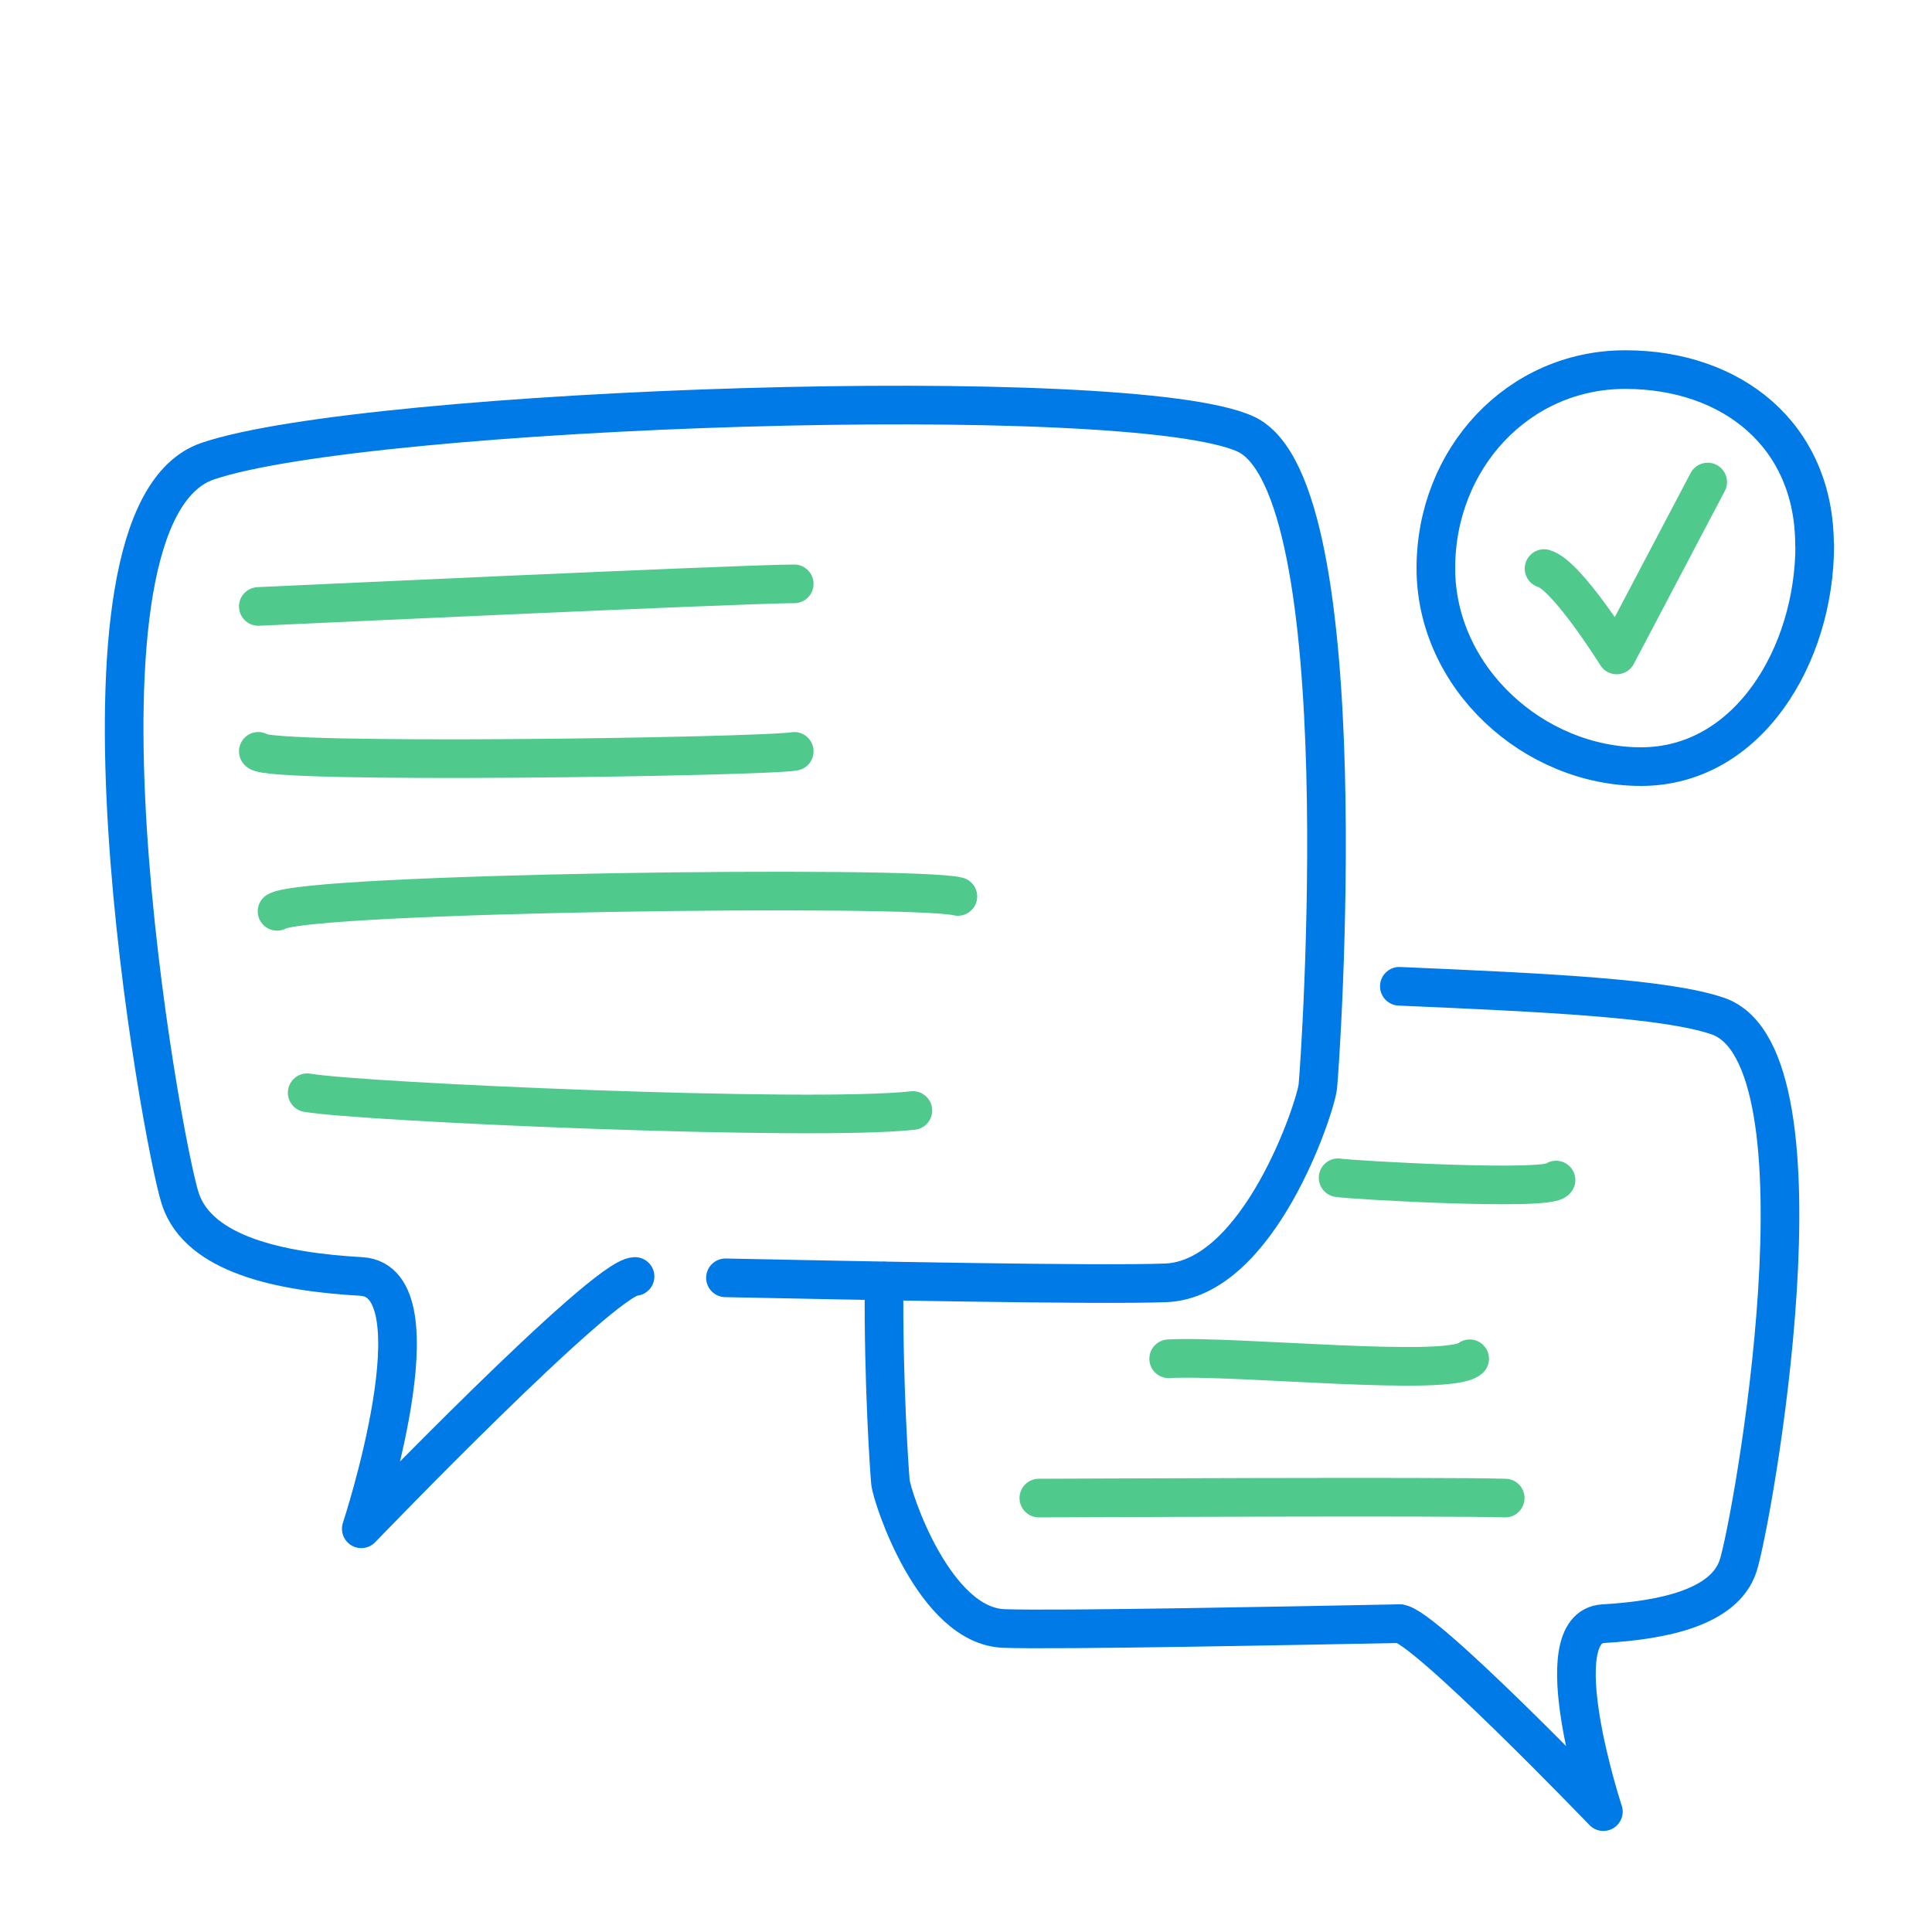<?xml version="1.0" encoding="UTF-8"?>
<svg xmlns="http://www.w3.org/2000/svg" id="Ebene_2" data-name="Ebene 2" viewBox="0 0 100 100">
  <defs>
    <style>
      .cls-1 {
        stroke: #007ae6;
      }

      .cls-1, .cls-2 {
        fill: none;
        stroke-linecap: round;
        stroke-linejoin: round;
        stroke-width: 2px;
      }

      .cls-2 {
        stroke: #4fca8c;
      }
    </style>
  </defs>
  <path class="cls-1" d="M32.87,66.07c-1.61,0-14.17,13.06-14.17,13.06,0,0,4.22-12.82,0-13.06-4.22-.24-8.4-1.14-9.36-4s-6.81-35.4,1.41-38.2,47.79-4.15,53.73-1.4c5.93,2.75,3.85,32.68,3.73,33.77s-3.05,9.98-7.88,10.16c-3.56.13-15.88-.12-22.78-.26"></path>
  <path class="cls-1" d="M93.93,28.22c0,5.68-3.44,11.46-8.99,11.46s-10.62-4.59-10.62-10.27,4.26-10.28,9.8-10.28,9.8,3.41,9.8,9.09Z"></path>
  <path class="cls-2" d="M79.92,29.43c1.18.33,3.76,4.47,3.76,4.47l4.71-8.95"></path>
  <path class="cls-1" d="M45.76,66.31c-.05,5.29.29,10.04.33,10.41.09.82,2.27,7.44,5.87,7.57,2.65.1,15.32-.15,20.46-.25"></path>
  <path class="cls-1" d="M72.43,84.04c1.2,0,10.56,9.73,10.56,9.73,0,0-3.14-9.55,0-9.73,3.14-.18,6.26-.85,6.97-2.98s5.08-26.38-1.05-28.47c-2.7-.92-8.84-1.21-16.48-1.54"></path>
  <path class="cls-2" d="M13.37,31.39s25.12-1.17,27.74-1.17"></path>
  <path class="cls-2" d="M13.37,38.89c.39.68,26.09.29,27.74,0"></path>
  <path class="cls-2" d="M14.34,47.17c1.56-.97,32.9-1.36,35.24-.77"></path>
  <path class="cls-2" d="M15.9,56.56c2.82.49,26.09,1.51,31.35.92"></path>
  <path class="cls-2" d="M69.26,60.96c.61.11,10.89.7,11.28.12"></path>
  <path class="cls-2" d="M60.49,70.33c3.41-.19,14.51.97,15.58,0"></path>
  <path class="cls-2" d="M53.77,77.54c.39,0,21.32-.1,24.14,0"></path>
</svg>
